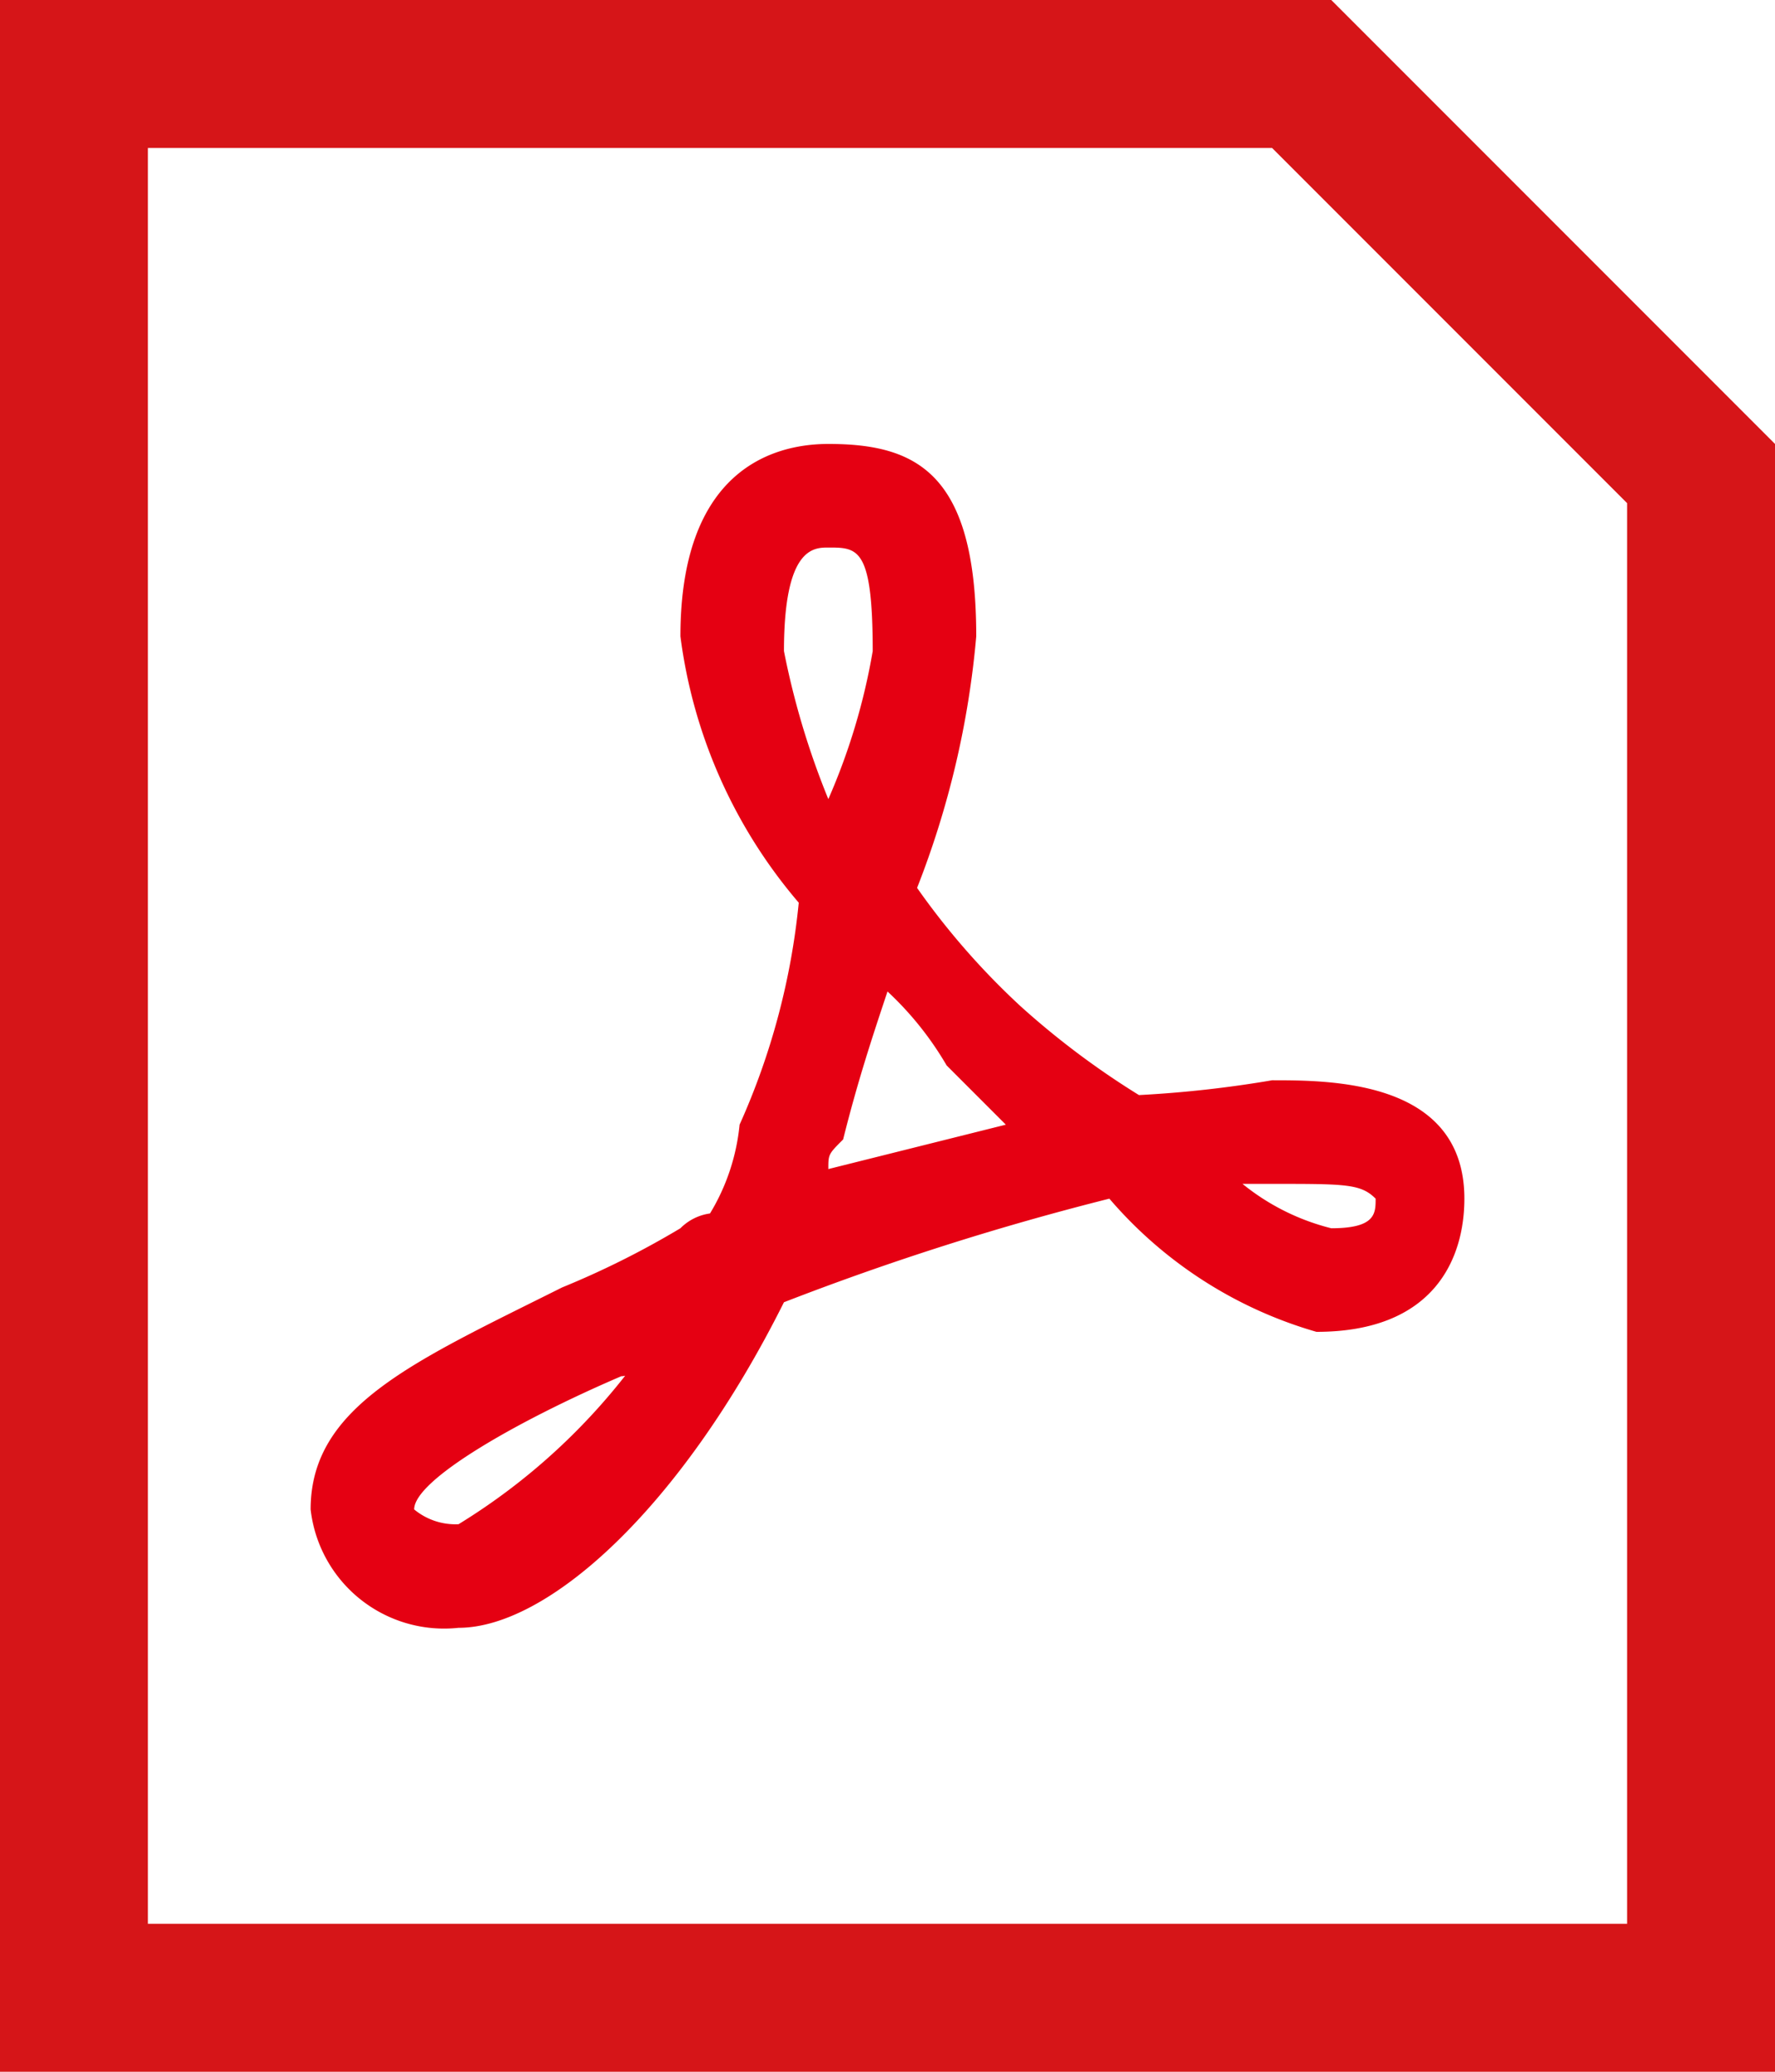 <svg xmlns="http://www.w3.org/2000/svg" width="12" height="14" viewBox="0 0 12 14">
  <g id="グループ_131" data-name="グループ 131" transform="translate(-1)">
    <path id="パス_60" data-name="パス 60" d="M9.6,1,12,3.4V13H2V1H9.6M10,0H1V14H13V3L10,0Z" fill="#d61518"/>
    <path id="パス_61" data-name="パス 61" d="M8.7,7.4a5.547,5.547,0,0,1-.8-.6A5.008,5.008,0,0,1,7.2,6a6.093,6.093,0,0,0,.4-1.7c0-1.1-.4-1.3-1-1.3-.4,0-1,.2-1,1.3a3.442,3.442,0,0,0,.8,1.8A4.8,4.8,0,0,1,6,7.6a1.421,1.421,0,0,1-.2.6.349.349,0,0,0-.2.1,5.9,5.9,0,0,1-.8.4c-1,.5-1.7.8-1.7,1.5a.908.908,0,0,0,1,.8c.6,0,1.5-.8,2.2-2.2a18.66,18.66,0,0,1,2.2-.7A2.9,2.9,0,0,0,9.9,9c.8,0,1-.5,1-.9,0-.8-.9-.8-1.3-.8A7.754,7.754,0,0,1,8.7,7.4ZM4.1,10.3a.438.438,0,0,1-.3-.1c0-.2.7-.6,1.4-.9a.1.1,0,0,0,.1-.1A4.258,4.258,0,0,1,4.1,10.3ZM6.3,4.4c0-.7.2-.7.3-.7.2,0,.3,0,.3.7a4.284,4.284,0,0,1-.3,1A5.388,5.388,0,0,1,6.3,4.4Zm.3,3.5c0-.1,0-.1.1-.2.1-.4.2-.7.3-1a2.181,2.181,0,0,1,.4.5l.4.4Zm3.7.2c0,.1,0,.2-.3.2A1.546,1.546,0,0,1,9.4,8h.2C10.1,8,10.2,8,10.3,8.1Z" fill="#e50012"/>
  </g>
</svg>
